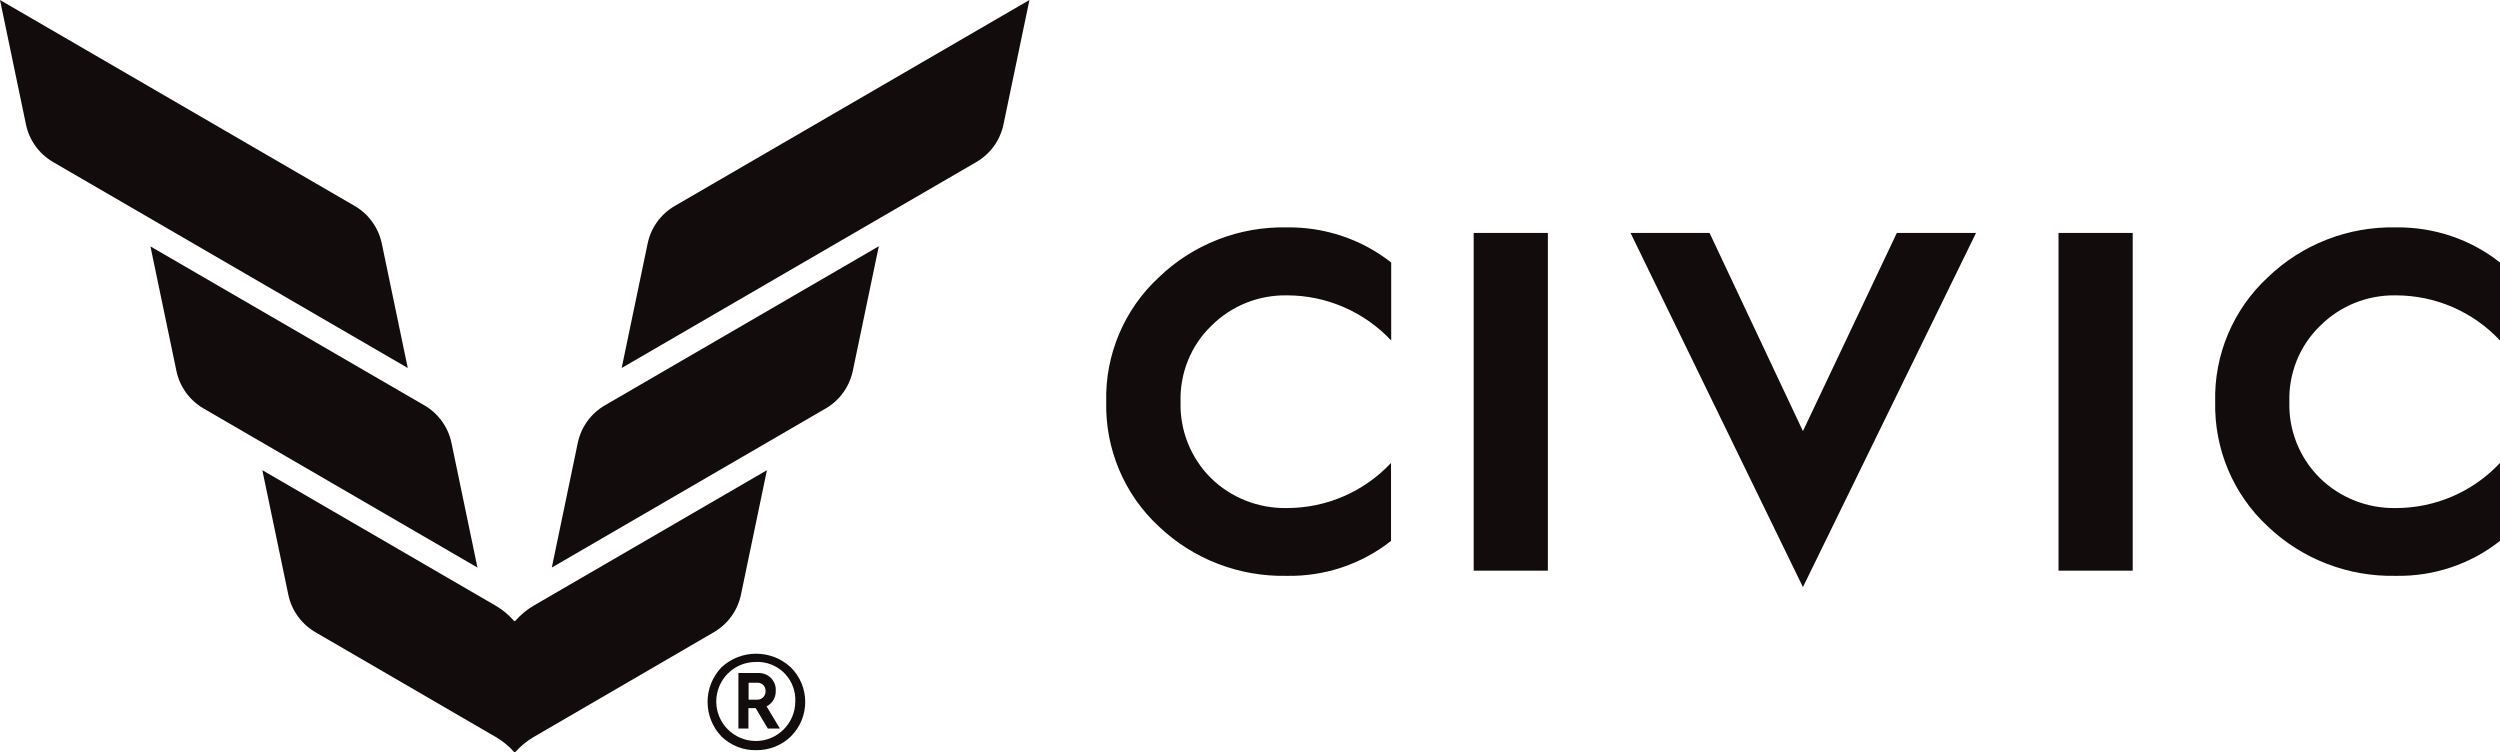 <svg xmlns="http://www.w3.org/2000/svg" xmlns:xlink="http://www.w3.org/1999/xlink" id="Layer_1" x="0px" y="0px" viewBox="0 0 144.57 43.51" style="enable-background:new 0 0 144.57 43.51;" xml:space="preserve"><style type="text/css">	.st0{clip-path:url(#SVGID_00000139992948508569900210000002754643404853927858_);}	.st1{fill:#130C0C;}</style><g>	<defs>		<rect id="SVGID_1_" width="144.57" height="43.51"></rect>	</defs>	<clipPath id="SVGID_00000006689304904073419330000011121644620416157585_">		<use xlink:href="#SVGID_1_" style="overflow:visible;"></use>	</clipPath>	<g id="Group_1" transform="translate(0 0)" style="clip-path:url(#SVGID_00000006689304904073419330000011121644620416157585_);">		<path id="Path_1" class="st1" d="M30.86,42.62c-0.39,0.23-0.75,0.52-1.05,0.86c-0.02,0.03-0.05,0.03-0.08,0.01    c-0.01,0-0.01-0.01-0.01-0.01c-0.3-0.34-0.65-0.63-1.05-0.86l-10.43-6.06c-0.81-0.47-1.38-1.26-1.57-2.18l-1.5-7.19l13.5,7.84    c0.4,0.23,0.75,0.53,1.05,0.87c0.01,0.02,0.04,0.03,0.07,0.01c0.01,0,0.01-0.01,0.01-0.01c0.3-0.34,0.66-0.64,1.05-0.87l13.5-7.84    l-1.5,7.19c-0.19,0.92-0.76,1.71-1.57,2.18L30.86,42.62z"></path>		<path id="Path_2" class="st1" d="M27.61,32.82l-1.5-7.2c-0.19-0.92-0.76-1.71-1.57-2.18L8.7,14.25l1.5,7.19    c0.19,0.92,0.76,1.71,1.57,2.18L27.61,32.82z"></path>		<path id="Path_3" class="st1" d="M23.58,21.28l-1.5-7.19c-0.19-0.92-0.76-1.71-1.57-2.18L0,0l1.5,7.19    c0.19,0.92,0.76,1.71,1.57,2.18L23.58,21.28z"></path>		<path id="Path_4" class="st1" d="M31.91,32.82l1.5-7.2c0.19-0.92,0.76-1.71,1.57-2.18l15.84-9.2l-1.5,7.19    c-0.19,0.92-0.76,1.72-1.57,2.19L31.91,32.82z"></path>		<path id="Path_5" class="st1" d="M35.95,21.28l1.5-7.19c0.19-0.92,0.76-1.71,1.57-2.18L59.53,0l-1.5,7.19    c-0.19,0.92-0.76,1.71-1.57,2.18L35.95,21.28z"></path>		<path id="Path_6" class="st1" d="M80.45,15.18v4.51c-1.56-1.66-3.74-2.61-6.02-2.61c-1.64-0.03-3.22,0.6-4.38,1.76    c-1.19,1.15-1.83,2.75-1.78,4.4c-0.05,1.65,0.59,3.24,1.75,4.4c1.17,1.15,2.76,1.77,4.4,1.74c2.28,0,4.46-0.94,6.02-2.61v4.51    c-1.71,1.35-3.84,2.06-6.02,2.02c-2.75,0.06-5.42-0.96-7.41-2.86c-2-1.85-3.1-4.48-3.04-7.2c-0.07-2.72,1.04-5.35,3.04-7.2    c1.98-1.91,4.65-2.95,7.41-2.89C76.6,13.12,78.73,13.83,80.45,15.18"></path>		<rect id="Rectangle_1" x="85.22" y="13.47" class="st1" width="4.29" height="19.53"></rect>		<path id="Path_7" class="st1" d="M104.26,33.95l-9.97-20.48h4.57l5.4,11.46l5.43-11.46h4.58L104.26,33.95z"></path>		<rect id="Rectangle_2" x="119.04" y="13.47" class="st1" width="4.29" height="19.53"></rect>		<path id="Path_8" class="st1" d="M144.57,15.18v4.51c-1.56-1.67-3.74-2.61-6.02-2.61c-1.64-0.03-3.22,0.6-4.38,1.76    c-1.19,1.15-1.83,2.75-1.78,4.4c-0.05,1.65,0.59,3.24,1.76,4.4c1.17,1.15,2.76,1.77,4.4,1.74c2.28,0,4.46-0.94,6.02-2.61v4.51    c-1.71,1.35-3.84,2.06-6.02,2.02c-2.75,0.06-5.42-0.96-7.41-2.86c-2-1.85-3.1-4.48-3.04-7.2c-0.07-2.72,1.04-5.35,3.04-7.2    c1.98-1.91,4.65-2.95,7.41-2.89C140.73,13.12,142.86,13.83,144.57,15.18"></path>		<path id="Path_9" class="st1" d="M43.73,43.38c-0.75,0.02-1.47-0.27-2.01-0.79c-1.07-1.12-1.07-2.88,0-4    c1.13-1.05,2.88-1.05,4.01,0c1.1,1.09,1.12,2.87,0.02,3.98c-0.01,0.01-0.02,0.02-0.02,0.02C45.2,43.11,44.47,43.39,43.73,43.38     M43.72,38.28c-1.26-0.01-2.29,1.01-2.3,2.27c-0.01,1.26,1.01,2.29,2.27,2.3c1.26,0.01,2.29-1.01,2.3-2.27    c0.06-1.21-0.87-2.24-2.08-2.3C43.85,38.28,43.79,38.28,43.72,38.28 M42.7,42.13v-3.21h1.13c0.54-0.03,1,0.38,1.03,0.91    c0,0.03,0,0.06,0,0.09c0.02,0.39-0.18,0.75-0.53,0.93l0.77,1.28h-0.7l-0.7-1.18h-0.42v1.18L42.7,42.13z M43.29,40.46h0.53    c0.26-0.01,0.47-0.24,0.45-0.5c0,0,0-0.01,0-0.01c0.01-0.25-0.19-0.46-0.44-0.47c0,0-0.01,0-0.01,0h-0.53V40.46z"></path>	</g></g></svg>